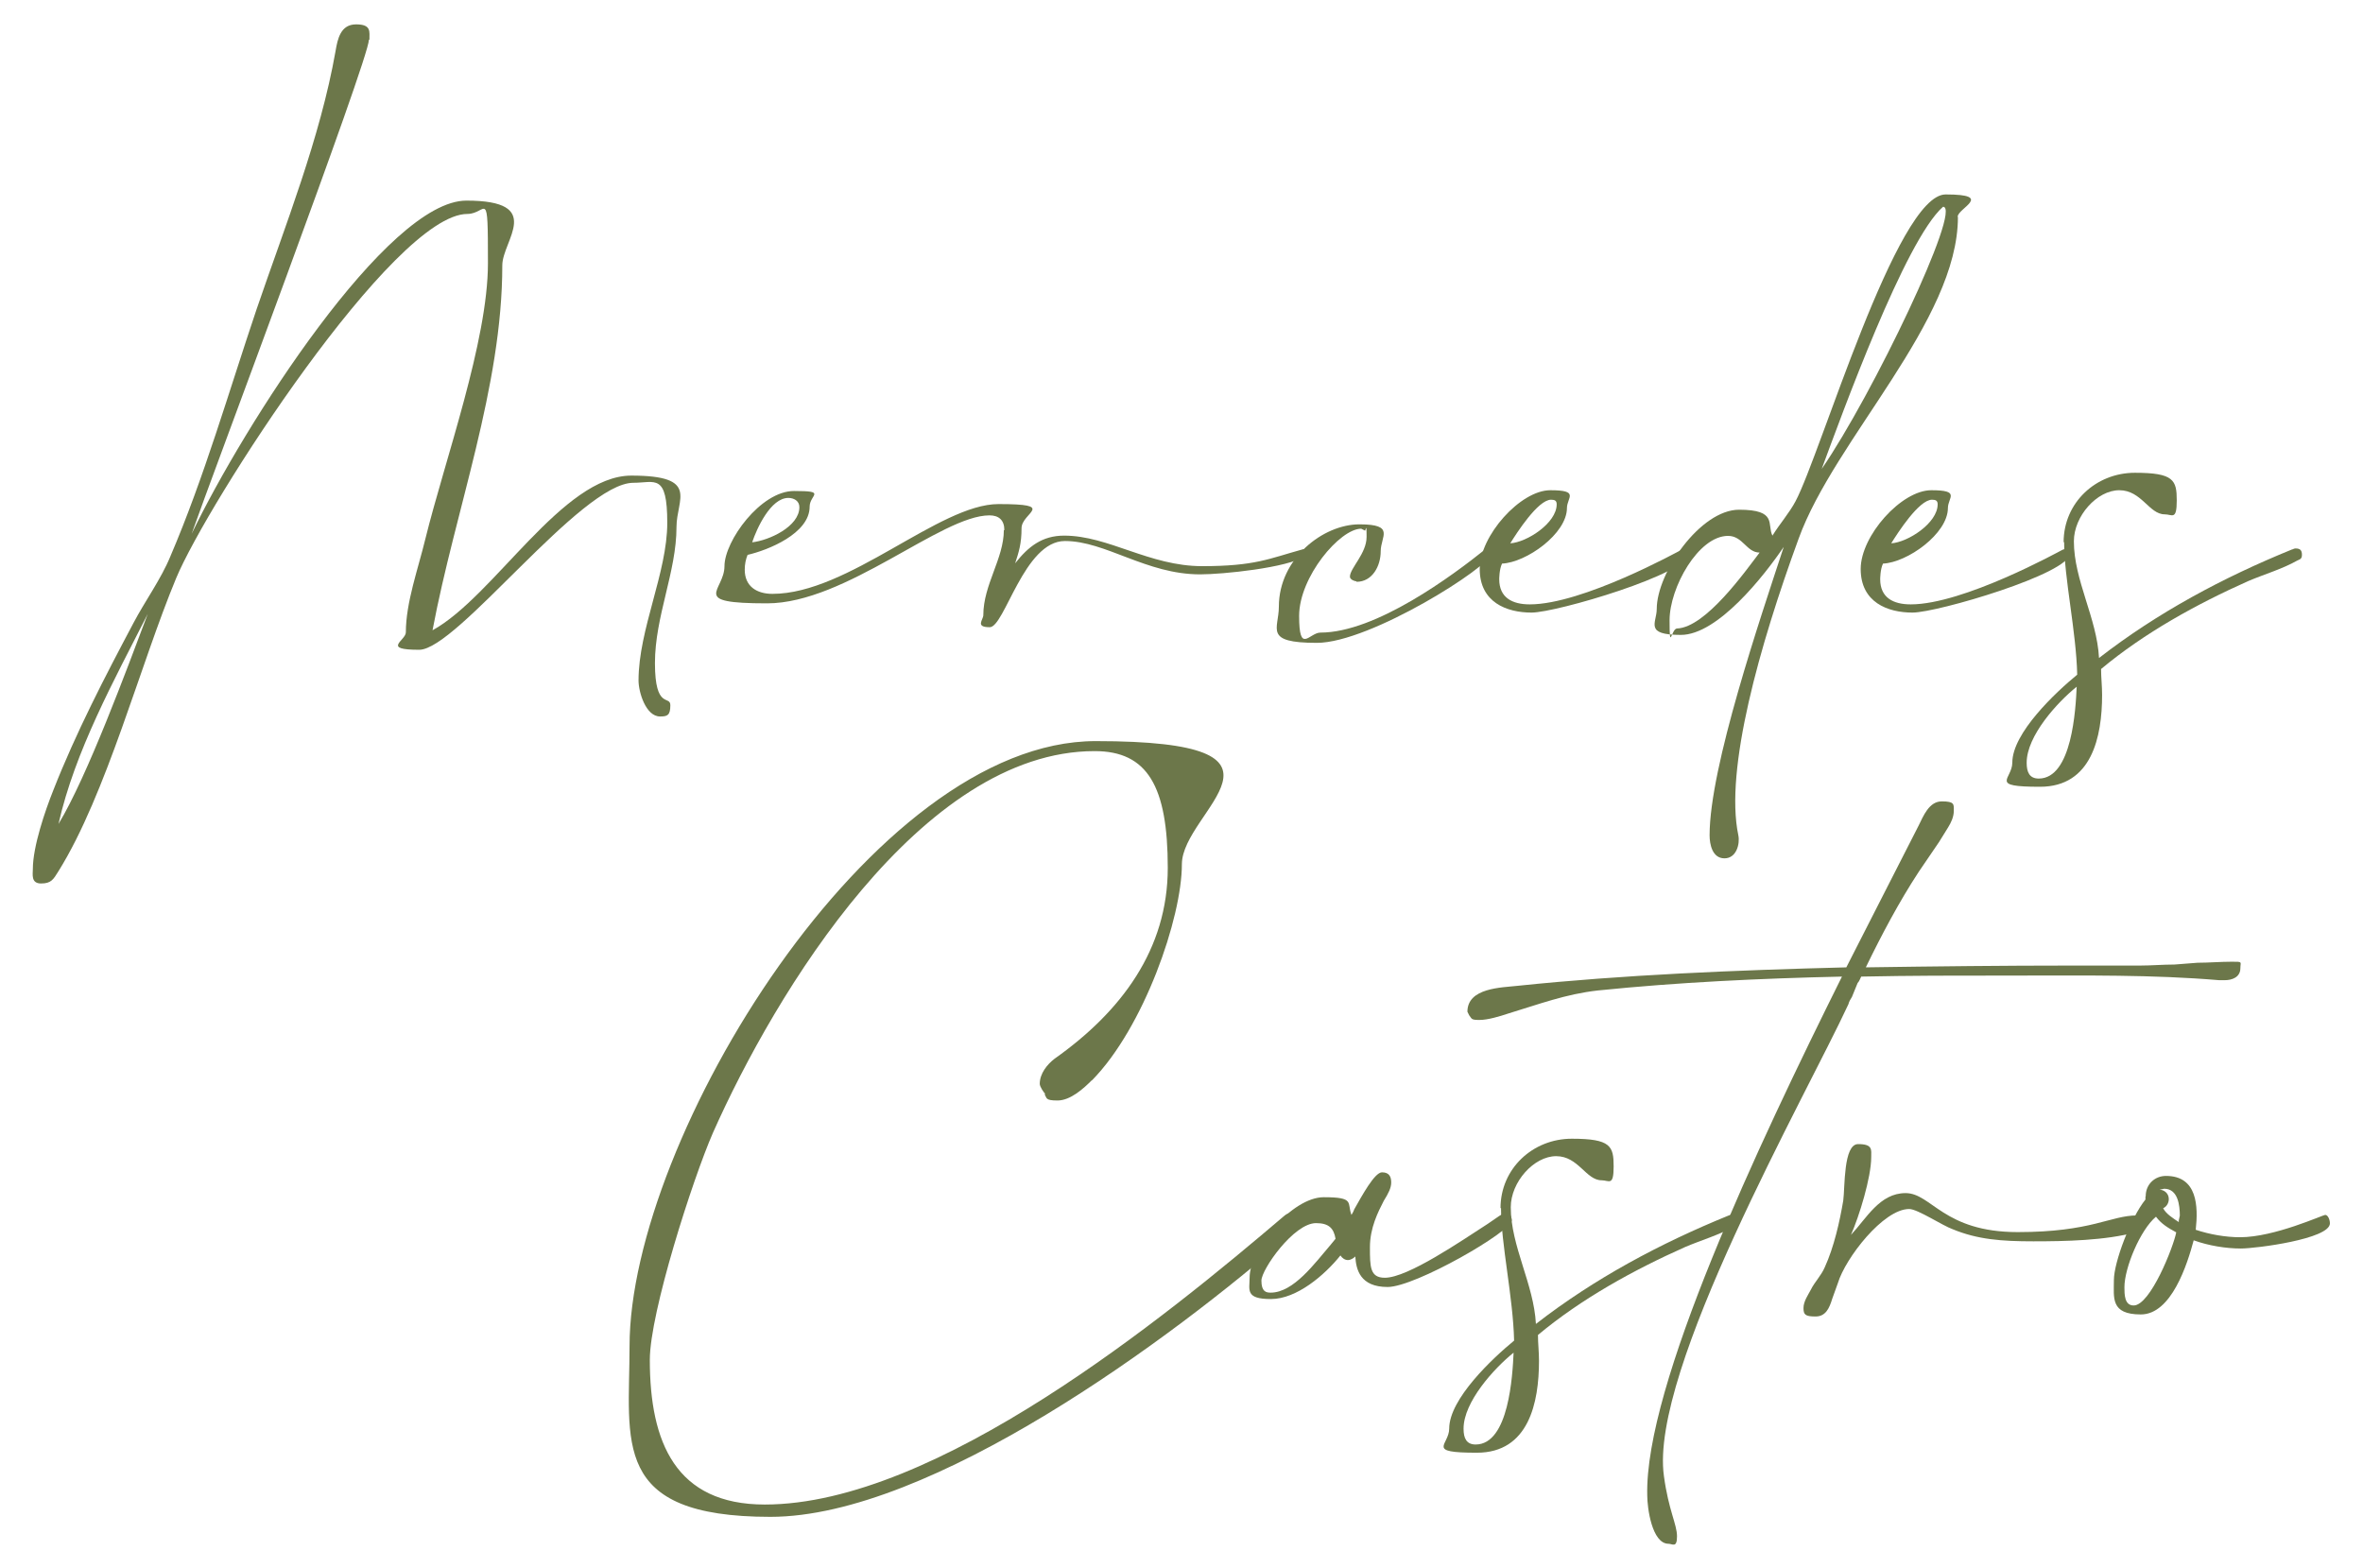 <svg xmlns="http://www.w3.org/2000/svg" id="Capa_1" viewBox="0 0 921.1 611.3"><defs><style>      .st0 {        fill: #6c774a;      }    </style></defs><path class="st0" d="M143.8,15.5c0,7.6-62.3,173-69.1,192.6,20.4-42.4,76.3-129.9,107.1-129.9s14,15.6,14,25.2c0,47.6-18.4,95.5-27.2,142.3,24-13.2,50.7-60.3,77.5-60.3s17.6,9.2,17.6,20c0,17.6-8.4,34.8-8.4,53.1s6,12.4,6,16.4-1.2,4.4-4,4.4c-5.6,0-8.4-9.6-8.4-14,0-20,11.2-42,11.2-61.5s-4.8-15.6-13.2-15.6c-20.4,0-68.7,65.1-83.5,65.1s-5.2-3.6-5.2-6.8c0-11.6,4.8-24.8,7.6-36.4,7.6-30.8,24.4-77.1,24.4-107.5s-.4-19.2-8-19.2c-28.8,0-101.5,113.1-113.5,141.9-14,33.6-27.2,84.3-45.9,114.3-2,3.2-2.8,4.8-6.8,4.8s-3.2-3.6-3.2-5.6c0-8.8,4.8-22.8,8-30.8,8.8-22.4,20-44,31.2-65.1,4.4-8.4,10.8-17.2,14.4-26,13.2-30.8,22.8-64.3,33.6-96.3,11.2-32.8,24.8-66.7,30.8-100.7.8-4.8,2-10.4,8-10.4s5.2,2.8,5.2,6M22.8,321.2c11.2-18.4,26.8-60.7,34.8-81.9-13.2,26-28.4,53.5-34.8,81.9"></path><path class="st0" d="M391.5,206.7c0-4-2.2-5.8-5.8-5.8-18.8,0-56,34.3-86.7,34.3s-16.6-4.7-16.6-14.5,14.1-29.3,27.1-29.3,6.1,1.4,6.1,6.1c0,10.5-16.3,17-24.2,18.8-.7,1.8-1.1,3.6-1.1,5.8,0,6.5,4.7,9.4,10.8,9.4,29.6,0,65-35,88.1-35s9,3.3,9,9.4-1.1,9.4-2.5,13.7c5.1-6.5,10.5-10.8,19.1-10.8,17.3,0,33.2,11.9,53.8,11.9s26-2.9,39-6.5c1.8-.7,2.5,1.8,1.4,2.5-7.2,4.7-32.5,7.2-41.2,7.2-21,0-36.8-13-52.7-13s-23.5,33.6-29.3,33.6-2.5-2.9-2.5-4.7c0-11.9,8-22,8-33.2M311.6,197.7c0-2.5-2.2-3.6-4.3-3.6-6.9,0-12.3,11.9-14.1,17.3,6.5-.7,18.4-6.1,18.4-13.7"></path><path class="st0" d="M528.7,226.6c-.7,0-2.5-.7-2.5-1.8,0-3.3,6.5-9,6.5-15.5s-.4-1.8-.7-2.5l-1.4-.7c-8.3,0-24.2,18.8-24.2,34s4,6.5,8.3,6.5c21.7,0,51.7-22.4,64.3-32.5,1.1,0,2.2.7,2.2,1.8,0,4.7-47,34.7-67.9,34.7s-14.8-5.4-14.8-14.1c0-18.8,17.3-32.1,31.4-32.1s8.3,4.7,8.3,10.5-3.3,11.9-9.4,11.9"></path><path class="st0" d="M596.3,235.6c20.6,0,57.8-20.6,59.2-21.3,1.5-.7,2.9.4,2.9,1.4,0,7.9-51.7,23.1-61.4,23.1s-20.2-4-20.2-17,15.9-30.7,27.5-30.7,6.5,2.9,6.5,6.9c0,10.1-15.9,21.3-25.3,21.7-1.1,2.2-1.1,6.1-1.1,6.1,0,7.2,5.1,9.8,11.9,9.8M606.8,196.6c0-1.4-.7-1.8-2.2-1.8-5.1,0-13.4,13-15.9,17,6.5-.4,18.1-7.9,18.1-15.2"></path><path class="st0" d="M763.2,84.6c0,40.5-48.1,86.7-62.1,125.4-15.2,41.5-28.9,90-23.5,115.6.7,3.3-.7,9-5.4,9s-5.8-5.4-5.8-9c0-26.7,19.9-84.9,28.9-112.4-7.6,11.2-25.7,34.3-40.1,34.3s-9.4-4.7-9.4-10.1c0-14.1,17-38.7,32.1-38.7s10.8,5.8,13,10.1c2.9-4.7,6.5-8.7,9-13.4,9.8-18.4,39.4-119.6,58.5-119.6s4.7,5.4,4.7,8.7M673.6,208.9c-11.6,0-22.8,20.2-22.8,32.9s.7,3.2,2.9,3.2c11.2-.4,26.7-22.4,32.2-29.6-5.1,0-6.5-6.5-12.3-6.5M757.4,80.6c-14.8,13-39.4,80.9-47.3,102.2,19.9-28.9,54.9-102.2,47.3-102.2"></path><path class="st0" d="M744.8,235.6c20.6,0,57.8-20.6,59.2-21.3,1.5-.7,2.9.4,2.9,1.4,0,7.9-51.7,23.1-61.4,23.1s-20.2-4-20.2-17,15.9-30.7,27.5-30.7,6.5,2.9,6.5,6.9c0,10.1-15.9,21.3-25.3,21.7-1.1,2.2-1.1,6.1-1.1,6.1,0,7.2,5.1,9.8,11.9,9.8M755.3,196.6c0-1.4-.7-1.8-2.2-1.8-5.1,0-13.4,13-15.9,17,6.5-.4,18.1-7.9,18.1-15.2"></path><path class="st0" d="M804.4,211.4c0-15.5,12.6-27.1,27.8-27.1s16.3,2.9,16.3,10.8-1.8,5.4-4.7,5.4c-6.1,0-9-9.4-17.7-9.4s-17.7,10.1-17.7,19.9c0,15.2,9,30,9.8,45.5,22.8-17.7,48.4-31.4,75.2-42.3.4,0,.7-.4,1.4-.4,1.8,0,2.5.7,2.5,2.5s-1.1,1.8-1.8,2.2c-5.8,3.3-13,5.4-19.1,8-20.2,9-40.5,20.2-57.4,34.3,0,3.3.4,6.5.4,10.1,0,16.3-4,35.8-24.2,35.8s-10.8-2.9-10.8-9.4c0-11.6,17-27.5,25.3-34.3-.4-17-5.1-37.6-5.1-51.7M790,297.4c0,3.6,1.1,6.1,4.7,6.1,13,0,14.4-27.1,14.8-35.8-7.6,6.1-19.5,19.2-19.5,29.6"></path><path class="st0" d="M425.6,421.1c-3.2,3.2-8.3,7.9-13.4,7.9s-4-1.1-5.1-2.5h.4c-.7-.7-2.2-2.9-2.2-4,0-4,2.9-7.6,5.8-9.8,26-18.4,44.1-42.6,44.1-74.4s-7.9-45.5-28.5-45.5c-67.6,0-124.6,94.3-148.8,148.8-7.9,18.1-24.6,70.1-24.6,88.5,0,32.2,10.1,56.4,44.8,56.4,66.8,0,156.1-73,202.7-112.7,1.8-1.4,3.6-1.1,4.3.4,1.4,2.2-.7,6.1-1.8,6.9-46.2,40.5-140.5,110.2-203,110.2s-54.9-29.3-54.9-66.5c0-80.9,94.7-235.9,181.7-235.9s33.6,27.1,33.6,48-14.8,63.6-35,84.2"></path><path class="st0" d="M542.3,460.9c0,2.2-1.1,4.3-2.9,7.2-2.2,4.3-5.4,10.5-5.4,18.1s0,11.9,5.8,11.9c9,0,30-14.5,40.1-21,3.6-2.5,6.1-4.3,6.9-4.3,1.4,0,2.5,1.4,2.5,2.9,0,4.3-37.6,26-48.4,26s-12.3-6.9-12.6-11.9c-.7.7-1.8,1.4-2.9,1.4s-2.2-.7-2.9-1.8c-6.1,7.6-17,17-27.1,17s-8.3-3.6-8.3-8.3c0-11.6,16.6-31.4,28.9-31.4s9,2.2,10.8,6.9c.4-.7.7-1.1,1.1-2.2,2.9-5.1,7.9-14.4,10.8-14.4s3.6,1.8,3.6,4M513,476.8c-8.7,0-21.3,18.1-21.3,22.4s1.8,4.7,3.6,4.7c9,0,17.3-11.6,23.5-18.8l1.8-2.2c-.7-4-2.5-6.1-7.6-6.1"></path><path class="st0" d="M584.9,471c0-15.5,12.6-27.1,27.8-27.1s16.3,2.9,16.3,10.8-1.8,5.4-4.7,5.4c-6.1,0-9-9.4-17.7-9.4s-17.7,10.1-17.7,19.9c0,15.2,9,30,9.8,45.5,22.8-17.7,48.4-31.4,75.2-42.3.4,0,.7-.4,1.4-.4,1.8,0,2.5.7,2.5,2.5s-1.1,1.8-1.8,2.2c-5.8,3.3-13,5.4-19.1,8-20.2,9-40.5,20.2-57.4,34.3,0,3.3.4,6.5.4,10.1,0,16.3-4,35.8-24.2,35.8s-10.8-2.9-10.8-9.4c0-11.6,17-27.5,25.3-34.3-.4-17-5.1-37.6-5.1-51.7M570.5,557c0,3.6,1.1,6.1,4.7,6.1,13,0,14.4-27.1,14.8-35.8-7.6,6.1-19.5,19.2-19.5,29.6"></path><path class="st0" d="M717.9,380.7c-31.8.7-63.6,2.2-95,5.4-12.6,1.4-23.1,5.4-35,9-3.3,1.1-7.9,2.5-11.2,2.5s-2.9-.4-4-1.8l-.7-1.4c0-9.4,13.4-9.4,19.5-10.1,41.2-4.3,84.9-6.1,128.2-7.2,11.9-23.5,22-43,28.2-55.3,1.8-3.6,4-9.4,9-9.4s4.7,1.1,4.7,3.6-1.1,4.7-2.2,6.5c-1.1,1.8-2.5,4-3.6,5.8l-7.9,11.6c-7.6,11.6-14.5,24.6-20.6,37.2,27.1-.4,53.8-.7,79.8-.7h27.1c4.3,0,9-.4,13.4-.4l9-.7c4.3,0,9-.4,13.4-.4s3.3,0,3.3,2.5c0,3.6-3.3,4.7-6.1,4.7h-2.2c-26-2.2-52.4-1.8-78.8-1.8s-40.5,0-60.7.4c-.4.7-.7,1.8-1.4,2.5l-2.2,5.4c-.7,1.1-1.1,1.8-1.4,2.9-16.6,35.8-77.7,143.1-71.9,183.9,1.8,13.4,5.1,18.8,5.1,23.5s-1.8,2.9-3.3,2.9c-6.5,0-8.3-14.1-8.3-18.8-1.1-42.6,43-136.2,75.9-202.3"></path><path class="st0" d="M729.4,451.1c0,7.9-4.7,23.1-7.9,30.3,6.1-6.5,11.2-16.3,21.3-16.3s14.8,15.2,43.7,15.2,36.1-6.5,46.6-6.5,2.5,1.4,2.5,2.5c0,1.8-1.1,3.6-2.9,4-11.9,3.3-27.8,3.6-40.1,3.6s-21.7-.7-31.4-4.7c-4-1.4-13.7-7.9-17-7.9-10.1,0-24.9,19.2-27.8,28.9l-2.2,6.1c-1.1,3.6-2.5,6.9-6.5,6.9s-4.7-.7-4.7-3.3,1.8-5.1,2.9-7.2c1.4-2.9,4-5.4,5.4-8.7,3.6-7.9,5.8-17.7,7.2-26,.7-5.1,0-22,5.8-22s5.1,2.2,5.1,5.1"></path><path class="st0" d="M836.4,466.3c0-4.7,3.6-7.9,7.9-7.9,12.3,0,12.6,11.9,11.6,21,5.4,1.8,11.6,2.9,17.3,2.9,13.4,0,32.2-8.7,33.2-8.7s1.8,1.8,1.8,3.3c0,6.1-28.9,9.8-34.7,9.8s-12.6-1.1-18.4-3.2c-2.5,9.4-8.7,28.9-20.6,28.9s-10.5-6.5-10.5-13.4,6.5-24.2,12.3-31.4v-1.1ZM828.1,501.7c0,2.9,0,7.2,3.6,7.2,6.5,0,15.5-22.8,16.6-28.5-3.3-1.8-5.8-3.3-7.9-6.1-6.1,5.1-12.3,19.9-12.3,27.5M845.4,467.4c0,1.4-.7,2.9-2.2,3.6,1.1,2.2,4,4,6.1,5.4v-.7l.4-1.8c0-4-.7-10.5-6.1-10.5l-1.8.4c1.8,0,3.6,1.4,3.6,3.6"></path></svg>